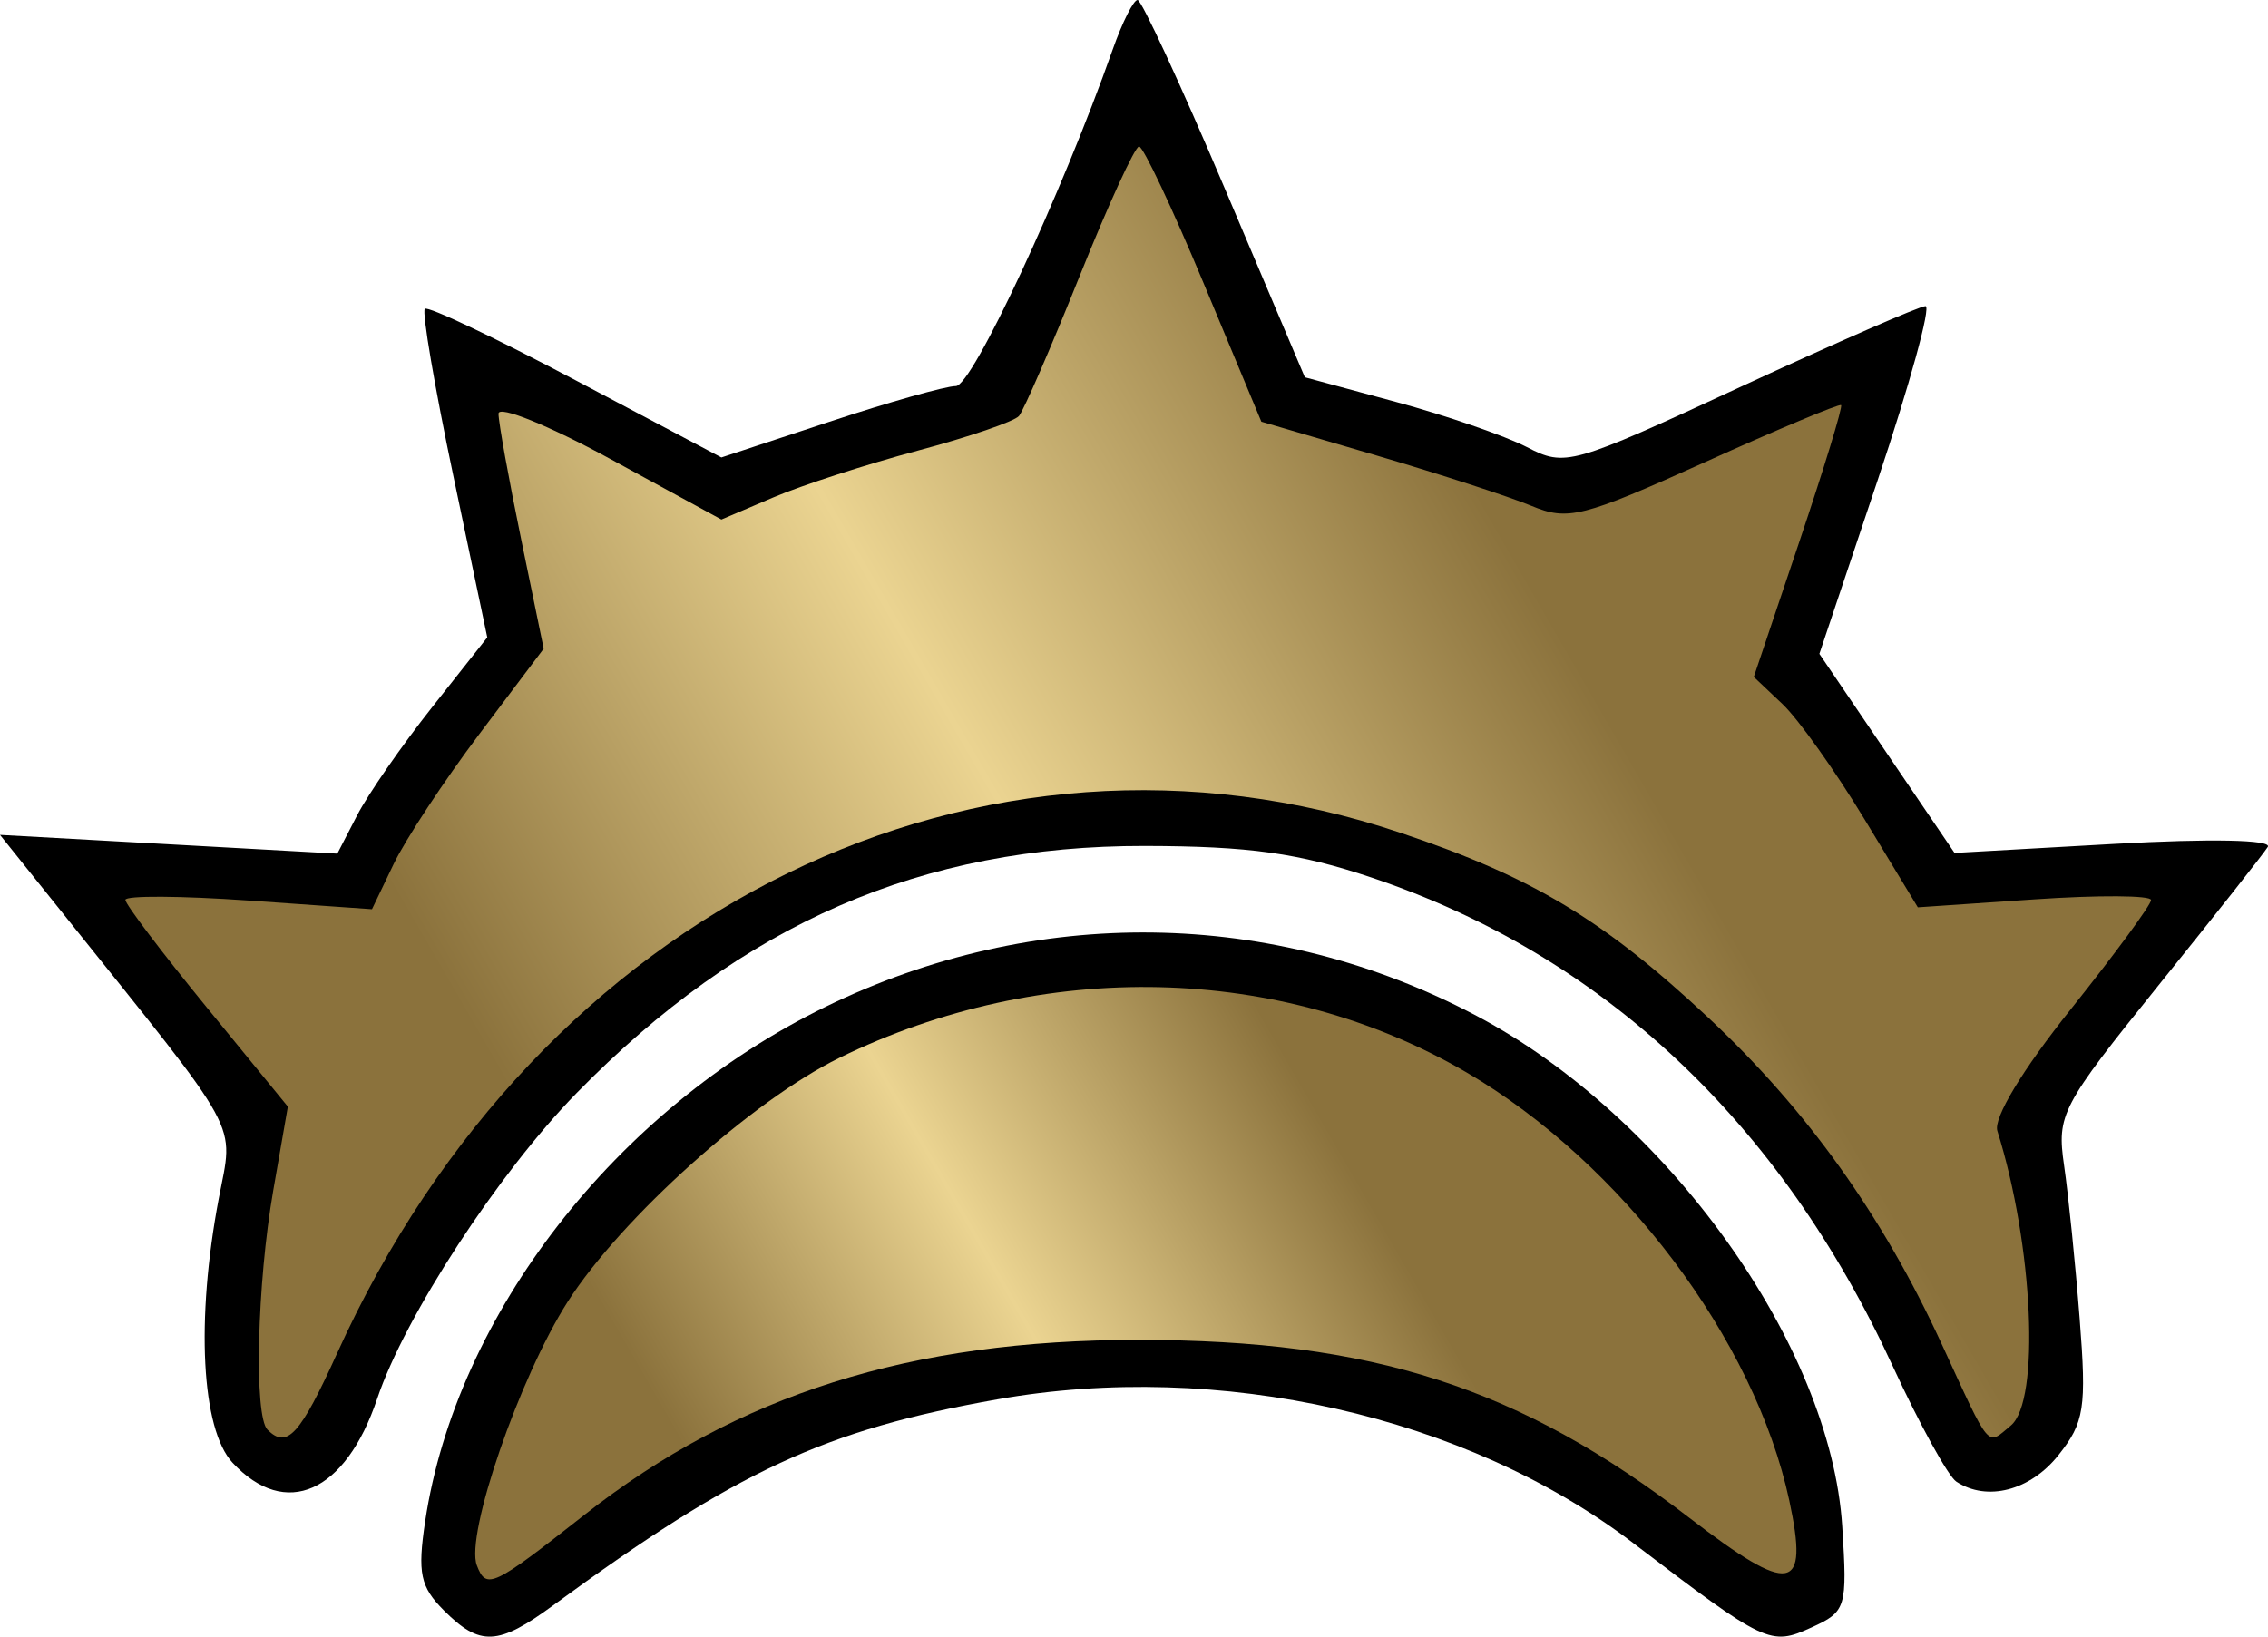<?xml version="1.0" encoding="utf-8"?>
<svg xmlns:svg="http://www.w3.org/2000/svg" xmlns="http://www.w3.org/2000/svg" xmlns:xlink="http://www.w3.org/1999/xlink" version="1.1" id="svg4142" x="0px" y="0px" width="212.729px" height="153.553px">
  <g>
    <path d="M41.641,151.103c-2.219-2.22-2.491-3.508-1.763-8.363c2.91-19.398,17.879-38.656,37.511-48.258   c19.661-9.611,41.979-9.307,61.127,0.838c17.882,9.475,33.195,30.867,34.279,47.891c0.484,7.63,0.373,8-2.879,9.48   c-3.869,1.764-4.267,1.576-16.771-7.947c-15.64-11.91-38.787-17.139-59.589-13.453c-16.19,2.869-24.389,6.67-41.665,19.326   C46.716,154.408,45.028,154.487,41.641,151.103L41.641,151.103z"/>
    <path d="M21.814,137.24c-2.922-3.138-3.458-13.384-1.295-24.785c1.397-7.367,2.434-5.474-14.604-26.738L0,78.332l15.82,0.879   l15.82,0.88l1.861-3.601c1.023-1.979,4.188-6.543,7.033-10.142l5.171-6.543L42.52,44.646c-1.752-8.337-2.955-15.389-2.673-15.671   c0.282-0.282,6.656,2.741,14.165,6.717l13.653,7.229l10.131-3.348c5.572-1.842,10.909-3.349,11.861-3.349   c1.542,0,9.886-17.91,14.704-31.563c0.909-2.578,1.964-4.676,2.342-4.662c0.378,0.015,4.062,7.984,8.187,17.711l7.5,17.687   l8.551,2.315c4.703,1.272,10.225,3.179,12.268,4.234c3.612,1.869,4.148,1.719,20.059-5.652c8.989-4.164,16.791-7.571,17.335-7.571   c0.545,0-1.472,7.34-4.479,16.312l-5.473,16.312l6.338,9.34l6.339,9.339l15.042-0.85c8.942-0.507,14.758-0.39,14.341,0.286   c-0.387,0.625-5.008,6.479-10.27,13.011c-9.124,11.327-9.529,12.104-8.838,16.875c0.4,2.75,1.061,9.219,1.461,14.375   c0.656,8.387,0.445,9.737-1.997,12.813c-2.642,3.323-6.689,4.375-9.569,2.479c-0.77-0.506-3.455-5.393-5.975-10.858   c-10.551-22.912-27.221-38.541-48.881-45.822c-6.838-2.297-11.479-2.944-21.25-2.963c-20.941-0.039-37.724,7.262-53.313,23.19   c-7.329,7.49-16.101,20.935-18.696,28.66C32.407,140.08,26.783,142.572,21.814,137.24L21.814,137.24z"/>
  </g>
  <g>
    <linearGradient id="SVGID_1_" gradientUnits="userSpaceOnUse" x1="0.091" y1="105.301" x2="97.178" y2="161.354" gradientTransform="matrix(1 0 0 -1 54 268.553)">
      <stop offset="0.2" style="stop-color:#8b723c"/>
      <stop offset="0.5" style="stop-color:#ebd491"/>
      <stop offset="0.8" style="stop-color:#8b723c"/>
    </linearGradient>
    <path fill="url(#SVGID_1_)" d="M54.816,142.132c14.372-11.3,30.592-16.425,51.949-16.417c22.027,0.007,35.742,4.438,51.71,16.709   c9.524,7.318,11.214,7.023,9.354-1.637c-3.245-15.112-15.728-31.668-30.285-40.174C120.141,90.444,97.79,89.925,78.733,99.25   c-8.146,3.983-20.485,15.065-25.483,22.882c-4.518,7.063-9.622,21.879-8.524,24.737C45.613,149.183,46.196,148.91,54.816,142.132z"/>
    <linearGradient id="SVGID_2_" gradientUnits="userSpaceOnUse" x1="-26.468" y1="130.134" x2="127.582" y2="219.074" gradientTransform="matrix(1 0 0 -1 54 268.553)">
      <stop offset="0.2" style="stop-color:#8b723c"/>
      <stop offset="0.5" style="stop-color:#ebd491"/>
      <stop offset="0.8" style="stop-color:#8b723c"/>
    </linearGradient>
    <path fill="url(#SVGID_2_)" d="M31.639,126.929c18.907-41.699,60.397-61.995,99.736-48.789   c12.377,4.153,19.046,8.164,28.872,17.354c9.229,8.633,16.313,18.534,21.83,30.508c4.703,10.211,4.233,9.654,6.531,7.748   c2.771-2.299,2.103-16.938-1.265-27.646c-0.379-1.207,2.351-5.729,6.896-11.422c4.138-5.186,7.521-9.791,7.521-10.235   c0-0.445-4.922-0.476-10.938-0.064l-10.938,0.746l-5-8.262c-2.75-4.543-6.213-9.406-7.692-10.808l-2.693-2.547l4.247-12.611   c2.336-6.936,4.108-12.735,3.941-12.889c-0.166-0.153-5.928,2.261-12.803,5.364c-11.456,5.171-12.813,5.512-16.25,4.082   c-2.063-0.856-8.604-2.983-14.537-4.727l-10.787-3.167l-5.387-12.92c-2.962-7.106-5.702-12.912-6.087-12.901   c-0.385,0.01-2.898,5.493-5.582,12.188c-2.685,6.693-5.24,12.588-5.68,13.1c-0.44,0.512-4.713,1.975-9.495,3.25   c-4.783,1.276-10.882,3.252-13.555,4.392l-4.858,2.071l-10.454-5.699c-5.75-3.133-10.454-5.039-10.454-4.234   s0.954,6.096,2.119,11.757l2.119,10.293l-6.026,7.996c-3.313,4.397-6.938,9.897-8.053,12.222l-2.027,4.227l-11.564-0.813   c-6.361-0.447-11.566-0.479-11.566-0.064c0,0.411,3.429,4.943,7.62,10.072l7.62,9.326l-1.37,7.865   c-1.524,8.752-1.821,21.17-0.537,22.453C26.931,135.976,28.143,134.64,31.639,126.929z"/>
  </g>
</svg>
